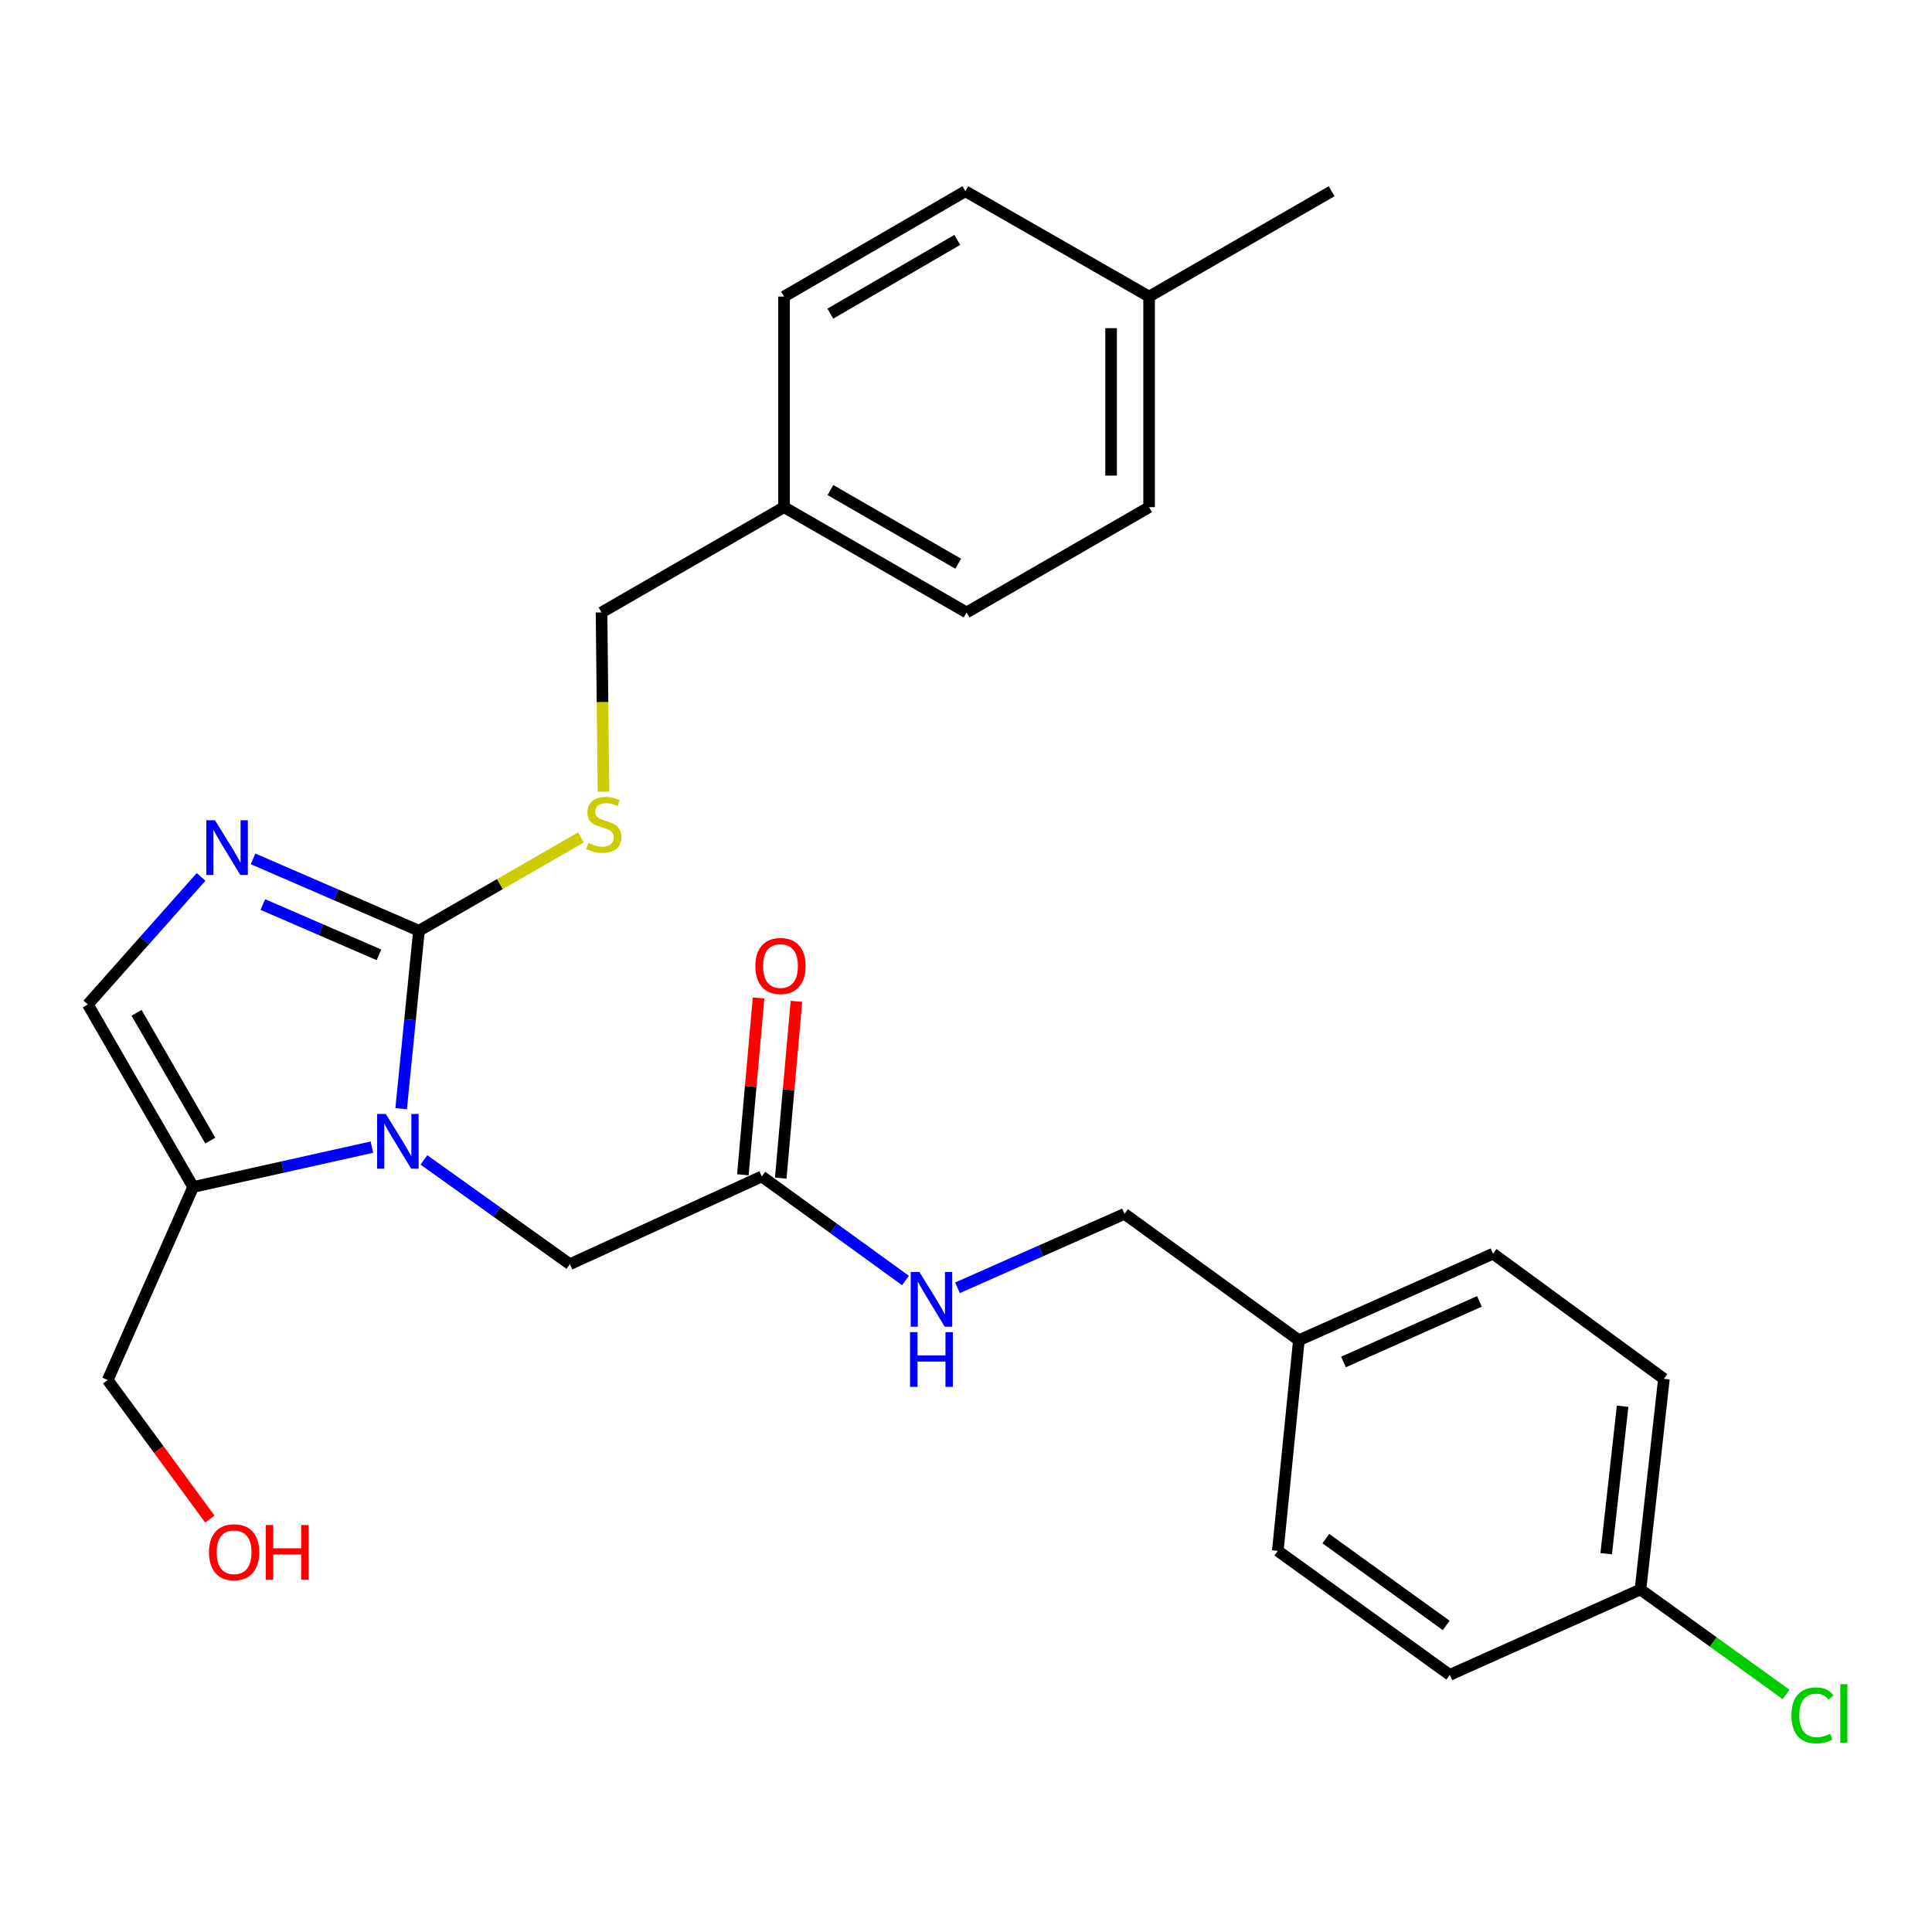 <?xml version='1.0' encoding='iso-8859-1'?>
<svg version='1.1' baseProfile='full'
              xmlns='http://www.w3.org/2000/svg'
                      xmlns:rdkit='http://www.rdkit.org/xml'
                      xmlns:xlink='http://www.w3.org/1999/xlink'
                  xml:space='preserve'
width='1000px' height='1000px' viewBox='0 0 1000 1000'>
<!-- END OF HEADER -->
<rect style='opacity:1.0;fill:#FFFFFF;stroke:none' width='1000' height='1000' x='0' y='0'> </rect>
<path class='bond-0' d='M 207.637,573.851 L 212.242,527.797' style='fill:none;fill-rule:evenodd;stroke:#0000FF;stroke-width:6px;stroke-linecap:butt;stroke-linejoin:miter;stroke-opacity:1' />
<path class='bond-0' d='M 212.242,527.797 L 216.848,481.743' style='fill:none;fill-rule:evenodd;stroke:#000000;stroke-width:6px;stroke-linecap:butt;stroke-linejoin:miter;stroke-opacity:1' />
<path class='bond-2' d='M 192.493,593.751 L 146.236,604.069' style='fill:none;fill-rule:evenodd;stroke:#0000FF;stroke-width:6px;stroke-linecap:butt;stroke-linejoin:miter;stroke-opacity:1' />
<path class='bond-2' d='M 146.236,604.069 L 99.98,614.388' style='fill:none;fill-rule:evenodd;stroke:#000000;stroke-width:6px;stroke-linecap:butt;stroke-linejoin:miter;stroke-opacity:1' />
<path class='bond-5' d='M 219.422,600.374 L 257.2,627.356' style='fill:none;fill-rule:evenodd;stroke:#0000FF;stroke-width:6px;stroke-linecap:butt;stroke-linejoin:miter;stroke-opacity:1' />
<path class='bond-5' d='M 257.2,627.356 L 294.978,654.339' style='fill:none;fill-rule:evenodd;stroke:#000000;stroke-width:6px;stroke-linecap:butt;stroke-linejoin:miter;stroke-opacity:1' />
<path class='bond-1' d='M 216.848,481.743 L 173.916,463.148' style='fill:none;fill-rule:evenodd;stroke:#000000;stroke-width:6px;stroke-linecap:butt;stroke-linejoin:miter;stroke-opacity:1' />
<path class='bond-1' d='M 173.916,463.148 L 130.985,444.554' style='fill:none;fill-rule:evenodd;stroke:#0000FF;stroke-width:6px;stroke-linecap:butt;stroke-linejoin:miter;stroke-opacity:1' />
<path class='bond-1' d='M 196.146,494.224 L 166.094,481.208' style='fill:none;fill-rule:evenodd;stroke:#000000;stroke-width:6px;stroke-linecap:butt;stroke-linejoin:miter;stroke-opacity:1' />
<path class='bond-1' d='M 166.094,481.208 L 136.042,468.191' style='fill:none;fill-rule:evenodd;stroke:#0000FF;stroke-width:6px;stroke-linecap:butt;stroke-linejoin:miter;stroke-opacity:1' />
<path class='bond-4' d='M 216.848,481.743 L 258.772,457.595' style='fill:none;fill-rule:evenodd;stroke:#000000;stroke-width:6px;stroke-linecap:butt;stroke-linejoin:miter;stroke-opacity:1' />
<path class='bond-4' d='M 258.772,457.595 L 300.697,433.447' style='fill:none;fill-rule:evenodd;stroke:#CCCC00;stroke-width:6px;stroke-linecap:butt;stroke-linejoin:miter;stroke-opacity:1' />
<path class='bond-27' d='M 104.085,453.88 L 74.77,486.89' style='fill:none;fill-rule:evenodd;stroke:#0000FF;stroke-width:6px;stroke-linecap:butt;stroke-linejoin:miter;stroke-opacity:1' />
<path class='bond-27' d='M 74.77,486.89 L 45.455,519.901' style='fill:none;fill-rule:evenodd;stroke:#000000;stroke-width:6px;stroke-linecap:butt;stroke-linejoin:miter;stroke-opacity:1' />
<path class='bond-3' d='M 99.98,614.388 L 45.455,519.901' style='fill:none;fill-rule:evenodd;stroke:#000000;stroke-width:6px;stroke-linecap:butt;stroke-linejoin:miter;stroke-opacity:1' />
<path class='bond-3' d='M 108.847,590.378 L 70.679,524.237' style='fill:none;fill-rule:evenodd;stroke:#000000;stroke-width:6px;stroke-linecap:butt;stroke-linejoin:miter;stroke-opacity:1' />
<path class='bond-14' d='M 99.98,614.388 L 55.754,714.309' style='fill:none;fill-rule:evenodd;stroke:#000000;stroke-width:6px;stroke-linecap:butt;stroke-linejoin:miter;stroke-opacity:1' />
<path class='bond-9' d='M 312.356,409.766 L 311.856,363.382' style='fill:none;fill-rule:evenodd;stroke:#CCCC00;stroke-width:6px;stroke-linecap:butt;stroke-linejoin:miter;stroke-opacity:1' />
<path class='bond-9' d='M 311.856,363.382 L 311.357,316.997' style='fill:none;fill-rule:evenodd;stroke:#000000;stroke-width:6px;stroke-linecap:butt;stroke-linejoin:miter;stroke-opacity:1' />
<path class='bond-6' d='M 294.978,654.339 L 394.309,608.932' style='fill:none;fill-rule:evenodd;stroke:#000000;stroke-width:6px;stroke-linecap:butt;stroke-linejoin:miter;stroke-opacity:1' />
<path class='bond-7' d='M 394.309,608.932 L 431.492,635.857' style='fill:none;fill-rule:evenodd;stroke:#000000;stroke-width:6px;stroke-linecap:butt;stroke-linejoin:miter;stroke-opacity:1' />
<path class='bond-7' d='M 431.492,635.857 L 468.676,662.781' style='fill:none;fill-rule:evenodd;stroke:#0000FF;stroke-width:6px;stroke-linecap:butt;stroke-linejoin:miter;stroke-opacity:1' />
<path class='bond-8' d='M 404.11,609.802 L 408.172,564.046' style='fill:none;fill-rule:evenodd;stroke:#000000;stroke-width:6px;stroke-linecap:butt;stroke-linejoin:miter;stroke-opacity:1' />
<path class='bond-8' d='M 408.172,564.046 L 412.234,518.291' style='fill:none;fill-rule:evenodd;stroke:#FF0000;stroke-width:6px;stroke-linecap:butt;stroke-linejoin:miter;stroke-opacity:1' />
<path class='bond-8' d='M 384.507,608.062 L 388.569,562.306' style='fill:none;fill-rule:evenodd;stroke:#000000;stroke-width:6px;stroke-linecap:butt;stroke-linejoin:miter;stroke-opacity:1' />
<path class='bond-8' d='M 388.569,562.306 L 392.63,516.551' style='fill:none;fill-rule:evenodd;stroke:#FF0000;stroke-width:6px;stroke-linecap:butt;stroke-linejoin:miter;stroke-opacity:1' />
<path class='bond-10' d='M 495.598,666.559 L 538.817,647.433' style='fill:none;fill-rule:evenodd;stroke:#0000FF;stroke-width:6px;stroke-linecap:butt;stroke-linejoin:miter;stroke-opacity:1' />
<path class='bond-10' d='M 538.817,647.433 L 582.037,628.306' style='fill:none;fill-rule:evenodd;stroke:#000000;stroke-width:6px;stroke-linecap:butt;stroke-linejoin:miter;stroke-opacity:1' />
<path class='bond-12' d='M 311.357,316.997 L 405.811,262.516' style='fill:none;fill-rule:evenodd;stroke:#000000;stroke-width:6px;stroke-linecap:butt;stroke-linejoin:miter;stroke-opacity:1' />
<path class='bond-13' d='M 582.037,628.306 L 672.292,693.71' style='fill:none;fill-rule:evenodd;stroke:#000000;stroke-width:6px;stroke-linecap:butt;stroke-linejoin:miter;stroke-opacity:1' />
<path class='bond-11' d='M 849.108,822.725 L 861.234,713.685' style='fill:none;fill-rule:evenodd;stroke:#000000;stroke-width:6px;stroke-linecap:butt;stroke-linejoin:miter;stroke-opacity:1' />
<path class='bond-11' d='M 831.368,804.194 L 839.855,727.866' style='fill:none;fill-rule:evenodd;stroke:#000000;stroke-width:6px;stroke-linecap:butt;stroke-linejoin:miter;stroke-opacity:1' />
<path class='bond-16' d='M 849.108,822.725 L 886.798,849.886' style='fill:none;fill-rule:evenodd;stroke:#000000;stroke-width:6px;stroke-linecap:butt;stroke-linejoin:miter;stroke-opacity:1' />
<path class='bond-16' d='M 886.798,849.886 L 924.487,877.047' style='fill:none;fill-rule:evenodd;stroke:#00CC00;stroke-width:6px;stroke-linecap:butt;stroke-linejoin:miter;stroke-opacity:1' />
<path class='bond-29' d='M 849.108,822.725 L 750.401,866.918' style='fill:none;fill-rule:evenodd;stroke:#000000;stroke-width:6px;stroke-linecap:butt;stroke-linejoin:miter;stroke-opacity:1' />
<path class='bond-20' d='M 405.811,262.516 L 405.811,153.509' style='fill:none;fill-rule:evenodd;stroke:#000000;stroke-width:6px;stroke-linecap:butt;stroke-linejoin:miter;stroke-opacity:1' />
<path class='bond-21' d='M 405.811,262.516 L 500.298,316.997' style='fill:none;fill-rule:evenodd;stroke:#000000;stroke-width:6px;stroke-linecap:butt;stroke-linejoin:miter;stroke-opacity:1' />
<path class='bond-21' d='M 429.814,253.639 L 495.955,291.776' style='fill:none;fill-rule:evenodd;stroke:#000000;stroke-width:6px;stroke-linecap:butt;stroke-linejoin:miter;stroke-opacity:1' />
<path class='bond-19' d='M 672.292,693.71 L 661.392,802.717' style='fill:none;fill-rule:evenodd;stroke:#000000;stroke-width:6px;stroke-linecap:butt;stroke-linejoin:miter;stroke-opacity:1' />
<path class='bond-22' d='M 672.292,693.71 L 772.804,648.905' style='fill:none;fill-rule:evenodd;stroke:#000000;stroke-width:6px;stroke-linecap:butt;stroke-linejoin:miter;stroke-opacity:1' />
<path class='bond-22' d='M 695.382,704.964 L 765.74,673.601' style='fill:none;fill-rule:evenodd;stroke:#000000;stroke-width:6px;stroke-linecap:butt;stroke-linejoin:miter;stroke-opacity:1' />
<path class='bond-25' d='M 55.754,714.309 L 82.187,750.289' style='fill:none;fill-rule:evenodd;stroke:#000000;stroke-width:6px;stroke-linecap:butt;stroke-linejoin:miter;stroke-opacity:1' />
<path class='bond-25' d='M 82.187,750.289 L 108.619,786.269' style='fill:none;fill-rule:evenodd;stroke:#FF0000;stroke-width:6px;stroke-linecap:butt;stroke-linejoin:miter;stroke-opacity:1' />
<path class='bond-15' d='M 594.774,153.509 L 594.774,262.516' style='fill:none;fill-rule:evenodd;stroke:#000000;stroke-width:6px;stroke-linecap:butt;stroke-linejoin:miter;stroke-opacity:1' />
<path class='bond-15' d='M 575.094,169.86 L 575.094,246.165' style='fill:none;fill-rule:evenodd;stroke:#000000;stroke-width:6px;stroke-linecap:butt;stroke-linejoin:miter;stroke-opacity:1' />
<path class='bond-26' d='M 594.774,153.509 L 689.25,98.984' style='fill:none;fill-rule:evenodd;stroke:#000000;stroke-width:6px;stroke-linecap:butt;stroke-linejoin:miter;stroke-opacity:1' />
<path class='bond-28' d='M 594.774,153.509 L 499.675,98.984' style='fill:none;fill-rule:evenodd;stroke:#000000;stroke-width:6px;stroke-linecap:butt;stroke-linejoin:miter;stroke-opacity:1' />
<path class='bond-17' d='M 750.401,866.918 L 661.392,802.717' style='fill:none;fill-rule:evenodd;stroke:#000000;stroke-width:6px;stroke-linecap:butt;stroke-linejoin:miter;stroke-opacity:1' />
<path class='bond-17' d='M 748.562,841.326 L 686.256,796.385' style='fill:none;fill-rule:evenodd;stroke:#000000;stroke-width:6px;stroke-linecap:butt;stroke-linejoin:miter;stroke-opacity:1' />
<path class='bond-18' d='M 861.234,713.685 L 772.804,648.905' style='fill:none;fill-rule:evenodd;stroke:#000000;stroke-width:6px;stroke-linecap:butt;stroke-linejoin:miter;stroke-opacity:1' />
<path class='bond-24' d='M 405.811,153.509 L 499.675,98.984' style='fill:none;fill-rule:evenodd;stroke:#000000;stroke-width:6px;stroke-linecap:butt;stroke-linejoin:miter;stroke-opacity:1' />
<path class='bond-24' d='M 429.776,162.348 L 495.48,124.18' style='fill:none;fill-rule:evenodd;stroke:#000000;stroke-width:6px;stroke-linecap:butt;stroke-linejoin:miter;stroke-opacity:1' />
<path class='bond-23' d='M 500.298,316.997 L 594.774,262.516' style='fill:none;fill-rule:evenodd;stroke:#000000;stroke-width:6px;stroke-linecap:butt;stroke-linejoin:miter;stroke-opacity:1' />
<path  class='atom-0' d='M 199.687 576.589
L 208.967 591.589
Q 209.887 593.069, 211.367 595.749
Q 212.847 598.429, 212.927 598.589
L 212.927 576.589
L 216.687 576.589
L 216.687 604.909
L 212.807 604.909
L 202.847 588.509
Q 201.687 586.589, 200.447 584.389
Q 199.247 582.189, 198.887 581.509
L 198.887 604.909
L 195.207 604.909
L 195.207 576.589
L 199.687 576.589
' fill='#0000FF'/>
<path  class='atom-2' d='M 111.279 424.57
L 120.559 439.57
Q 121.479 441.05, 122.959 443.73
Q 124.439 446.41, 124.519 446.57
L 124.519 424.57
L 128.279 424.57
L 128.279 452.89
L 124.399 452.89
L 114.439 436.49
Q 113.279 434.57, 112.039 432.37
Q 110.839 430.17, 110.479 429.49
L 110.479 452.89
L 106.799 452.89
L 106.799 424.57
L 111.279 424.57
' fill='#0000FF'/>
<path  class='atom-5' d='M 304.537 436.347
Q 304.857 436.467, 306.177 437.027
Q 307.497 437.587, 308.937 437.947
Q 310.417 438.267, 311.857 438.267
Q 314.537 438.267, 316.097 436.987
Q 317.657 435.667, 317.657 433.387
Q 317.657 431.827, 316.857 430.867
Q 316.097 429.907, 314.897 429.387
Q 313.697 428.867, 311.697 428.267
Q 309.177 427.507, 307.657 426.787
Q 306.177 426.067, 305.097 424.547
Q 304.057 423.027, 304.057 420.467
Q 304.057 416.907, 306.457 414.707
Q 308.897 412.507, 313.697 412.507
Q 316.977 412.507, 320.697 414.067
L 319.777 417.147
Q 316.377 415.747, 313.817 415.747
Q 311.057 415.747, 309.537 416.907
Q 308.017 418.027, 308.057 419.987
Q 308.057 421.507, 308.817 422.427
Q 309.617 423.347, 310.737 423.867
Q 311.897 424.387, 313.817 424.987
Q 316.377 425.787, 317.897 426.587
Q 319.417 427.387, 320.497 429.027
Q 321.617 430.627, 321.617 433.387
Q 321.617 437.307, 318.977 439.427
Q 316.377 441.507, 312.017 441.507
Q 309.497 441.507, 307.577 440.947
Q 305.697 440.427, 303.457 439.507
L 304.537 436.347
' fill='#CCCC00'/>
<path  class='atom-8' d='M 475.866 658.361
L 485.146 673.361
Q 486.066 674.841, 487.546 677.521
Q 489.026 680.201, 489.106 680.361
L 489.106 658.361
L 492.866 658.361
L 492.866 686.681
L 488.986 686.681
L 479.026 670.281
Q 477.866 668.361, 476.626 666.161
Q 475.426 663.961, 475.066 663.281
L 475.066 686.681
L 471.386 686.681
L 471.386 658.361
L 475.866 658.361
' fill='#0000FF'/>
<path  class='atom-8' d='M 471.046 689.513
L 474.886 689.513
L 474.886 701.553
L 489.366 701.553
L 489.366 689.513
L 493.206 689.513
L 493.206 717.833
L 489.366 717.833
L 489.366 704.753
L 474.886 704.753
L 474.886 717.833
L 471.046 717.833
L 471.046 689.513
' fill='#0000FF'/>
<path  class='atom-9' d='M 390.985 500.005
Q 390.985 493.205, 394.345 489.405
Q 397.705 485.605, 403.985 485.605
Q 410.265 485.605, 413.625 489.405
Q 416.985 493.205, 416.985 500.005
Q 416.985 506.885, 413.585 510.805
Q 410.185 514.685, 403.985 514.685
Q 397.745 514.685, 394.345 510.805
Q 390.985 506.925, 390.985 500.005
M 403.985 511.485
Q 408.305 511.485, 410.625 508.605
Q 412.985 505.685, 412.985 500.005
Q 412.985 494.445, 410.625 491.645
Q 408.305 488.805, 403.985 488.805
Q 399.665 488.805, 397.305 491.605
Q 394.985 494.405, 394.985 500.005
Q 394.985 505.725, 397.305 508.605
Q 399.665 511.485, 403.985 511.485
' fill='#FF0000'/>
<path  class='atom-17' d='M 927.231 887.873
Q 927.231 880.833, 930.511 877.153
Q 933.831 873.433, 940.111 873.433
Q 945.951 873.433, 949.071 877.553
L 946.431 879.713
Q 944.151 876.713, 940.111 876.713
Q 935.831 876.713, 933.551 879.593
Q 931.311 882.433, 931.311 887.873
Q 931.311 893.473, 933.631 896.353
Q 935.991 899.233, 940.551 899.233
Q 943.671 899.233, 947.311 897.353
L 948.431 900.353
Q 946.951 901.313, 944.711 901.873
Q 942.471 902.433, 939.991 902.433
Q 933.831 902.433, 930.511 898.673
Q 927.231 894.913, 927.231 887.873
' fill='#00CC00'/>
<path  class='atom-17' d='M 952.511 871.713
L 956.191 871.713
L 956.191 902.073
L 952.511 902.073
L 952.511 871.713
' fill='#00CC00'/>
<path  class='atom-26' d='M 108.169 803.431
Q 108.169 796.631, 111.529 792.831
Q 114.889 789.031, 121.169 789.031
Q 127.449 789.031, 130.809 792.831
Q 134.169 796.631, 134.169 803.431
Q 134.169 810.311, 130.769 814.231
Q 127.369 818.111, 121.169 818.111
Q 114.929 818.111, 111.529 814.231
Q 108.169 810.351, 108.169 803.431
M 121.169 814.911
Q 125.489 814.911, 127.809 812.031
Q 130.169 809.111, 130.169 803.431
Q 130.169 797.871, 127.809 795.071
Q 125.489 792.231, 121.169 792.231
Q 116.849 792.231, 114.489 795.031
Q 112.169 797.831, 112.169 803.431
Q 112.169 809.151, 114.489 812.031
Q 116.849 814.911, 121.169 814.911
' fill='#FF0000'/>
<path  class='atom-26' d='M 137.569 789.351
L 141.409 789.351
L 141.409 801.391
L 155.889 801.391
L 155.889 789.351
L 159.729 789.351
L 159.729 817.671
L 155.889 817.671
L 155.889 804.591
L 141.409 804.591
L 141.409 817.671
L 137.569 817.671
L 137.569 789.351
' fill='#FF0000'/>
</svg>
